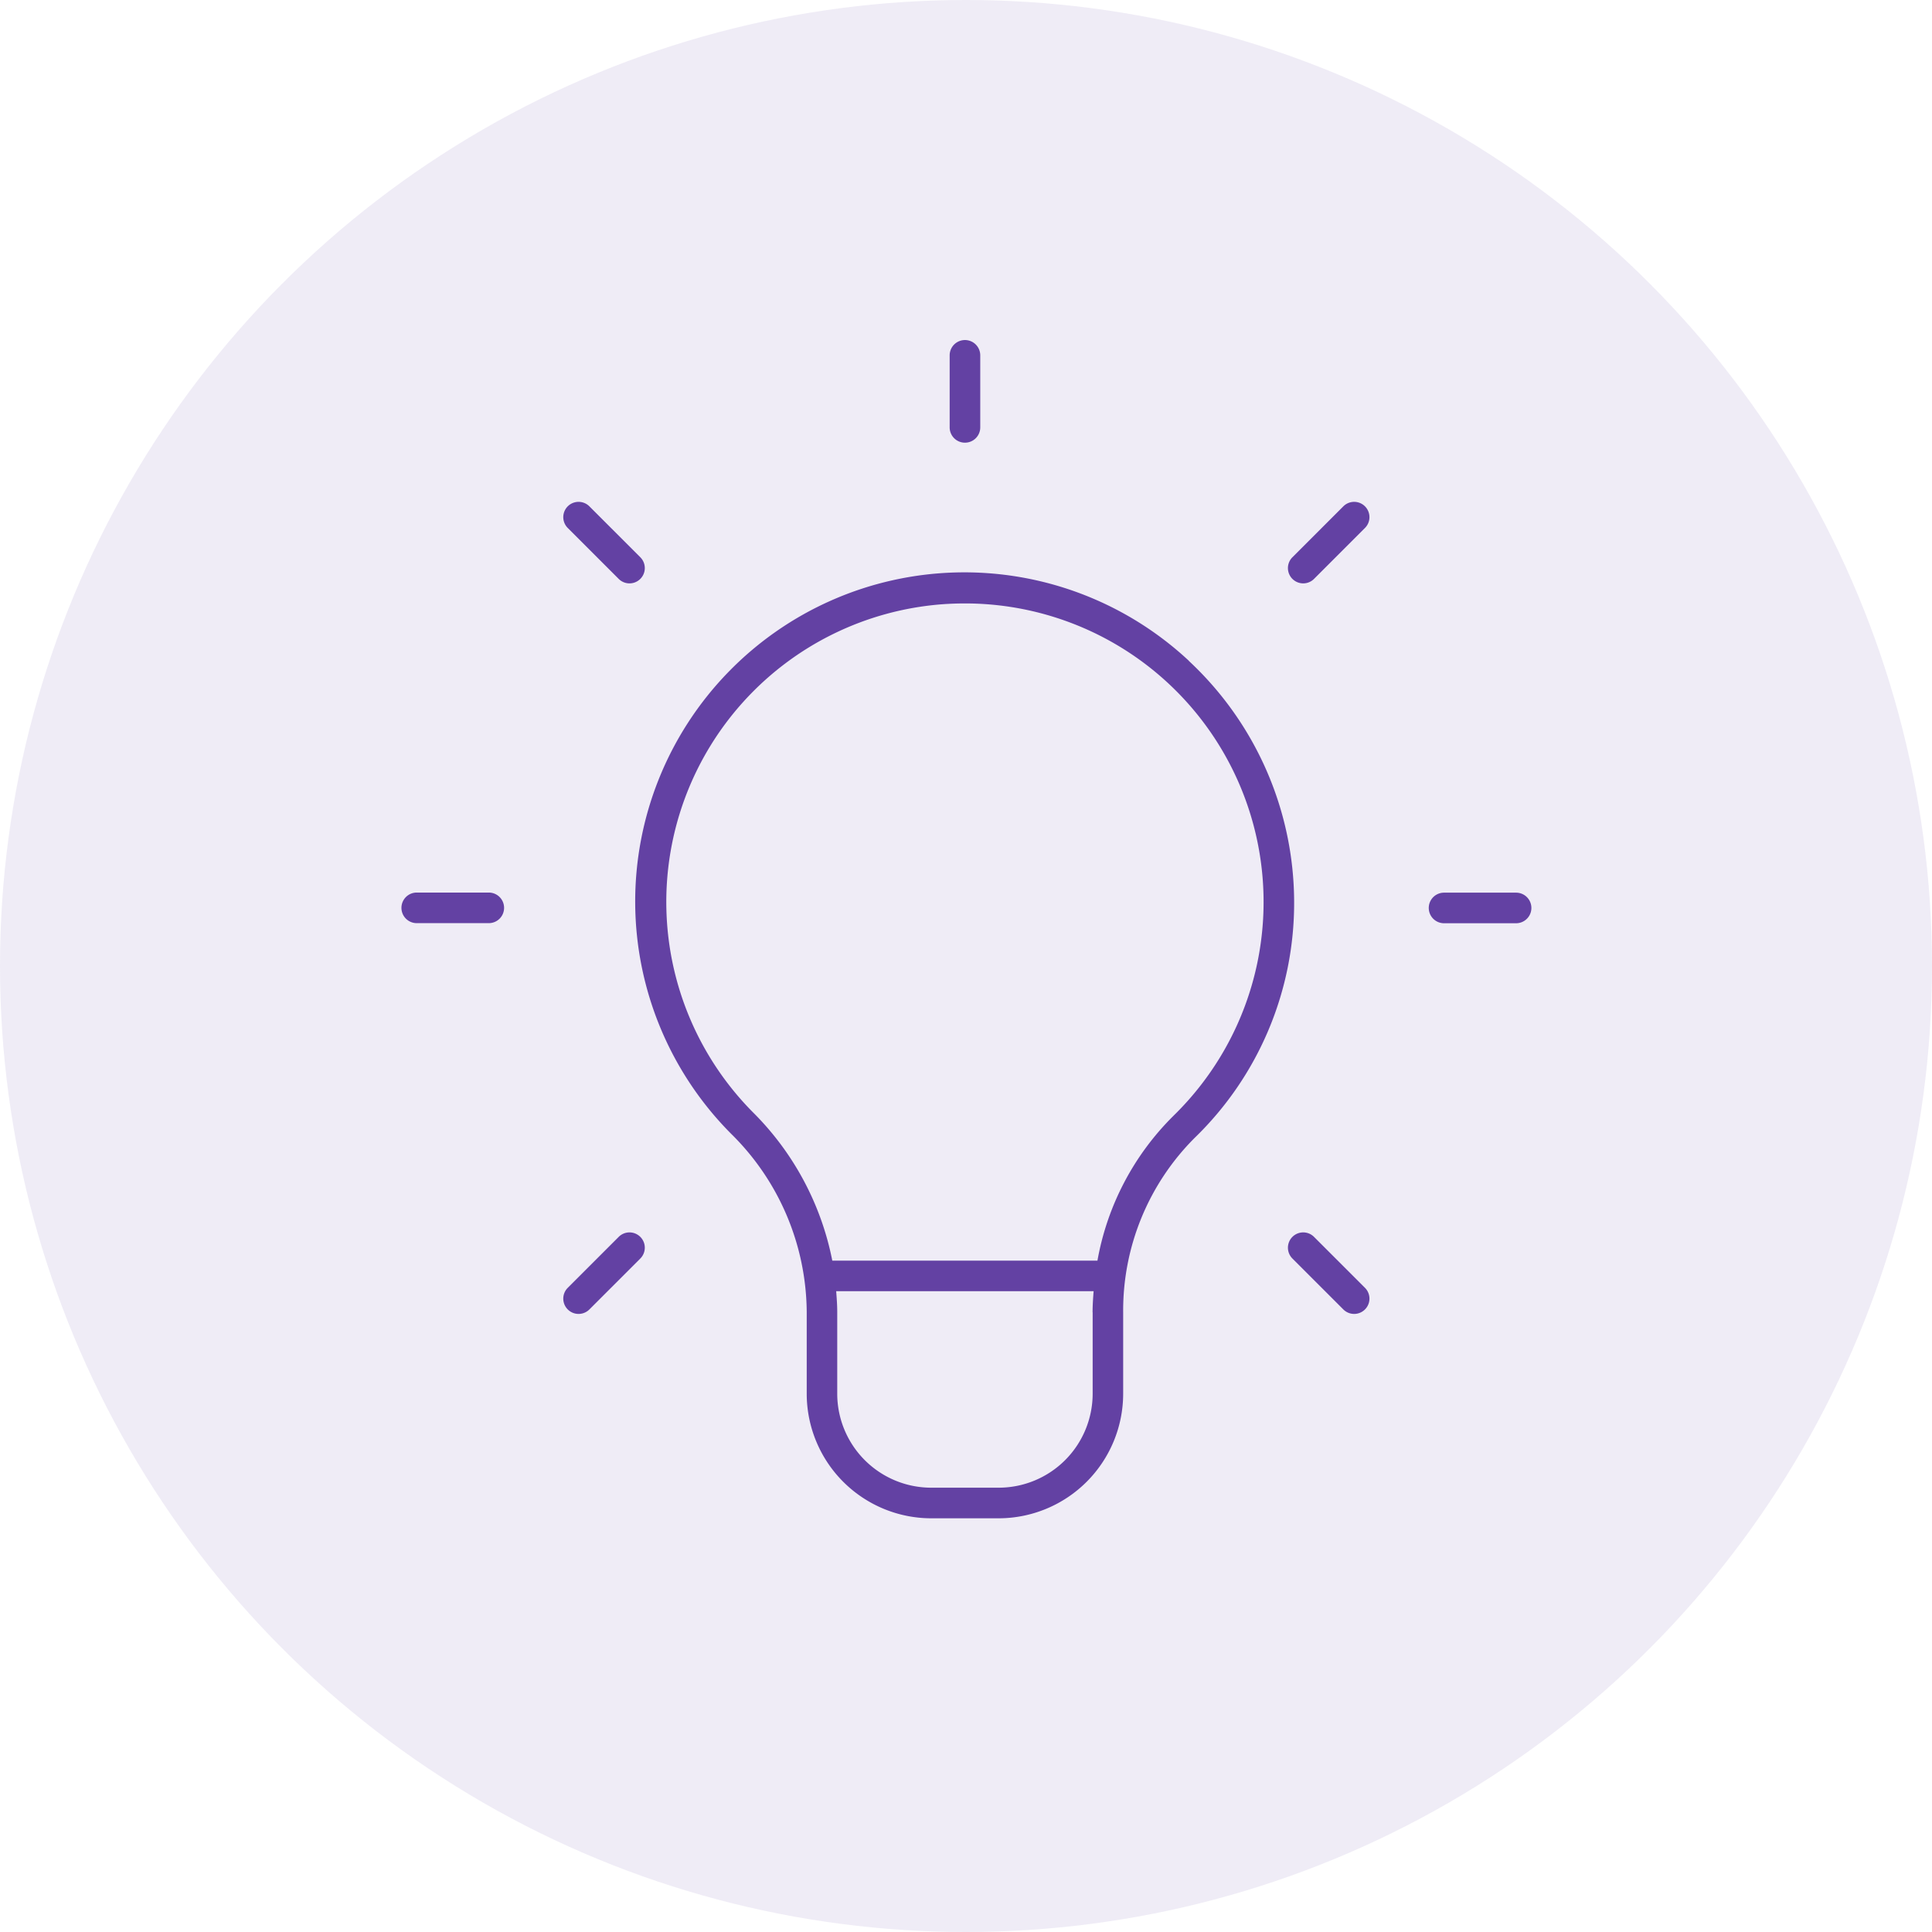 <svg xmlns="http://www.w3.org/2000/svg" xmlns:xlink="http://www.w3.org/1999/xlink" width="77" height="77" viewBox="0 0 77 77">
  <defs>
    <clipPath id="clip-path">
      <rect id="Rectangle_82" data-name="Rectangle 82" width="45.029" height="46.96" fill="#6341a3"/>
    </clipPath>
  </defs>
  <g id="Group_76" data-name="Group 76" transform="translate(-198 -1698)">
    <circle id="Headshot_PaigeClark" cx="38.5" cy="38.5" r="38.5" transform="translate(198 1698)" fill="#6341a3" opacity="0.1"/>
    <g id="Group_63" data-name="Group 63" transform="translate(214 1711.553)">
      <g id="Group_64" data-name="Group 64" transform="translate(0 0)" clip-path="url(#clip-path)">
        <path id="Path_104" data-name="Path 104" d="M37.372,18.735A13.119,13.119,0,0,0,19.129,37.587a10.061,10.061,0,0,1,3.01,7.092v3.27A4.968,4.968,0,0,0,27.1,52.909h2.686a4.969,4.969,0,0,0,4.965-4.961V44.7a9.728,9.728,0,0,1,2.85-6.954,13.027,13.027,0,0,0,3.964-9.394,13.168,13.168,0,0,0-4.2-9.618M33.535,44.7v3.246a3.749,3.749,0,0,1-3.746,3.743H27.1a3.748,3.748,0,0,1-3.745-3.743v-3.27c0-.275-.021-.547-.042-.818h10.26c-.021.28-.041.559-.041.842m3.218-7.827a10.777,10.777,0,0,0-3.024,5.766H23.158a11.456,11.456,0,0,0-3.163-5.912,11.9,11.9,0,0,1,7.541-20.247q.458-.033.913-.033a11.9,11.9,0,0,1,8.3,20.426" transform="translate(-5.987 -5.95)" fill="#6341a3"/>
        <path id="Path_105" data-name="Path 105" d="M36.468,4.09a.609.609,0,0,0,.609-.609V.609a.609.609,0,0,0-1.219,0V3.481a.609.609,0,0,0,.609.609" transform="translate(-14.009 0)" fill="#6341a3"/>
        <path id="Path_106" data-name="Path 106" d="M59.022,13.653l2.03-2.03a.609.609,0,0,0-.862-.862l-2.03,2.03a.609.609,0,0,0,.862.862" transform="translate(-22.651 -4.134)" fill="#6341a3"/>
        <path id="Path_107" data-name="Path 107" d="M70.667,36.143H67.8a.609.609,0,1,0,0,1.219h2.871a.609.609,0,1,0,0-1.219" transform="translate(-26.247 -14.119)" fill="#6341a3"/>
        <path id="Path_108" data-name="Path 108" d="M59.022,58.544a.609.609,0,0,0-.862.862l2.03,2.03a.609.609,0,0,0,.862-.862Z" transform="translate(-22.651 -22.801)" fill="#6341a3"/>
        <path id="Path_109" data-name="Path 109" d="M12.793,58.544l-2.03,2.03a.609.609,0,0,0,.862.862l2.03-2.03a.609.609,0,0,0-.862-.862" transform="translate(-4.135 -22.801)" fill="#6341a3"/>
        <path id="Path_110" data-name="Path 110" d="M3.481,36.137H.609a.609.609,0,0,0,0,1.219H3.481a.609.609,0,0,0,0-1.219" transform="translate(0 -14.117)" fill="#6341a3"/>
        <path id="Path_111" data-name="Path 111" d="M12.793,13.653a.609.609,0,0,0,.862-.862l-2.03-2.03a.609.609,0,1,0-.862.862Z" transform="translate(-4.135 -4.134)" fill="#6341a3"/>
      </g>
    </g>
  </g>
</svg>

